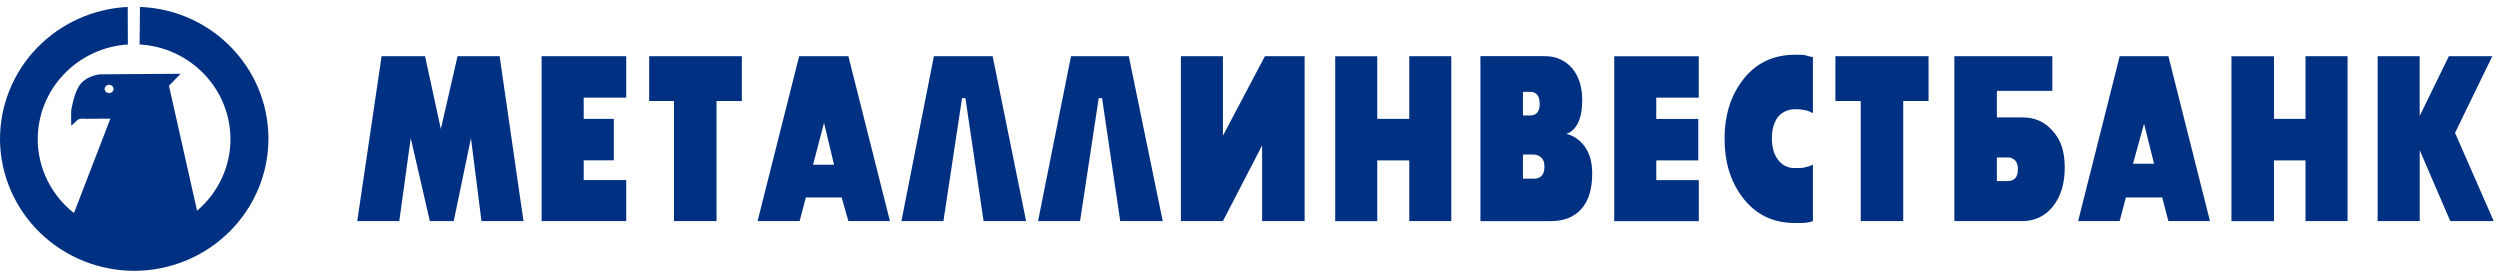 <svg width="180" height="20" viewBox="0 0 180 20" fill="none" xmlns="http://www.w3.org/2000/svg">
  <g clip-path="url(#clip0_9483_34308)">
    <path fill-rule="evenodd" clip-rule="evenodd" d="M34.665 15.918L33.91 9.948L32.669 15.918H30.949L29.573 9.948L28.748 15.918H25.722L27.475 4.048H30.604L31.741 9.287L32.944 4.045H35.973L37.691 15.918H34.665ZM45.088 4.048V7.03H42.027V8.559H44.193V11.544H42.027V12.967H45.088V15.918H38.996V4.048H45.085H45.088ZM46.739 4.048H53.413V7.271H51.59V15.915H48.526V7.274H46.739V4.045V4.048ZM54.546 15.918L57.539 4.048H61.083L64.076 15.918H61.083L60.6 14.218H58.022L57.574 15.918H54.546ZM60.05 11.855L59.33 8.838L58.54 11.86H60.053L60.05 11.855ZM71.471 4.048L73.879 15.918H70.818L69.51 7.067H69.267L67.927 15.918H64.902L67.24 4.048H71.471ZM81.274 4.048L83.717 15.918H80.656L79.349 7.067H79.106L77.765 15.918H74.74L77.113 4.048H81.274ZM93.933 4.048V15.918H90.872V10.469L88.051 15.918H85.025V4.048H88.051V9.773L91.076 4.045H93.933V4.048ZM99.162 4.048V8.559H101.468V4.045H104.493V15.918H101.468V11.547H99.162V15.92H96.136V4.05H99.162V4.048ZM111.235 4.048C111.608 4.037 111.977 4.11 112.317 4.26C112.656 4.41 112.956 4.633 113.196 4.913C113.676 5.503 113.919 6.268 113.919 7.17C113.919 7.898 113.816 8.453 113.608 8.87C113.401 9.252 113.129 9.531 112.783 9.635C113.314 9.774 113.778 10.094 114.092 10.538C114.469 11.058 114.639 11.719 114.639 12.482C114.639 13.56 114.399 14.425 113.884 15.017C113.334 15.641 112.611 15.92 111.648 15.92H106.591V4.042H111.235V4.048ZM109.653 6.613V8.315H110.17C110.615 8.315 110.858 8.039 110.858 7.484C110.858 6.892 110.615 6.613 110.17 6.613H109.653ZM109.653 11.127V12.864H110.443C110.928 12.864 111.201 12.585 111.201 11.995C111.201 11.719 111.133 11.509 110.996 11.371C110.851 11.222 110.652 11.134 110.443 11.127H109.653ZM122.311 4.045V7.032H119.251V8.562H122.276V11.547H119.253V12.97H122.314V15.92H116.225V4.05H122.314L122.311 4.045ZM129.261 7.866C129.016 7.857 128.774 7.906 128.553 8.008C128.331 8.11 128.137 8.263 127.988 8.453C127.71 8.835 127.575 9.356 127.575 9.983C127.575 10.572 127.71 11.093 128.021 11.509C128.16 11.703 128.347 11.858 128.564 11.961C128.781 12.064 129.021 12.112 129.261 12.099C129.603 12.099 129.846 12.099 130.016 12.03C130.221 11.995 130.394 11.924 130.531 11.857V15.92C130.464 15.955 130.291 15.989 130.119 16.024C129.948 16.058 129.638 16.058 129.261 16.058C127.678 16.058 126.402 15.469 125.442 14.184C124.582 13.036 124.169 11.648 124.169 9.983C124.169 8.35 124.582 6.961 125.442 5.814C126.37 4.566 127.643 3.941 129.261 3.941C129.536 3.941 129.774 3.941 129.981 3.976C130.189 4.045 130.358 4.082 130.531 4.114V8.142C130.396 8.073 130.221 8.004 130.119 7.967C129.838 7.897 129.55 7.863 129.261 7.866ZM132.149 4.045H138.856V7.274H137.033V15.918H133.972V7.274H132.149V4.045ZM143.775 8.453H145.633C146.493 8.453 147.216 8.766 147.764 9.393C148.384 10.052 148.662 10.92 148.662 12.065C148.662 13.212 148.384 14.149 147.799 14.879C147.544 15.205 147.215 15.468 146.839 15.648C146.464 15.829 146.051 15.921 145.633 15.918H140.714V4.048H147.767V6.544H143.775V8.456V8.453ZM143.775 11.337V13.036H144.533C145.048 13.036 145.288 12.76 145.288 12.171C145.288 11.892 145.221 11.682 145.083 11.544C145.011 11.473 144.926 11.418 144.831 11.382C144.736 11.346 144.635 11.331 144.533 11.337H143.775ZM149.625 15.918L152.618 4.048H156.124L159.117 15.918H156.124L155.679 14.218H153.063L152.615 15.918H149.622H149.625ZM155.094 11.788L154.371 8.907L153.578 11.788H155.094ZM163.726 4.045V8.559H165.997V4.045H169.025V15.918H165.997V11.547H163.726V15.92H160.665V4.05H163.726V4.045ZM174.217 4.045V8.35L176.318 4.048H179.446L176.762 9.566L179.548 15.918H176.42L174.22 10.814V15.918H171.191V4.048H174.22L174.217 4.045ZM10.078 0.5C15.202 0.686 19.296 4.839 19.328 9.93C19.34 12.45 18.337 14.871 16.539 16.665C14.741 18.459 12.295 19.478 9.736 19.5C7.174 19.515 4.711 18.53 2.886 16.761C1.062 14.991 0.024 12.582 0 10.06C-0.011 7.607 0.938 5.245 2.651 3.464C4.364 1.683 6.708 0.622 9.196 0.5L9.207 3.201C7.442 3.316 5.787 4.089 4.581 5.364C3.375 6.638 2.708 8.318 2.716 10.06C2.724 11.076 2.962 12.077 3.414 12.99C3.865 13.904 4.519 14.706 5.326 15.339L7.948 8.541L6.127 8.554C6.127 8.554 5.769 8.482 5.564 8.65L5.132 9.059C5.132 9.059 5.097 7.938 5.148 7.821C5.2 7.678 5.345 6.554 5.852 5.981C6.365 5.429 7.182 5.352 7.182 5.352L13.007 5.312L12.165 6.175L14.188 15.171C14.948 14.527 15.557 13.729 15.973 12.83C16.388 11.931 16.6 10.954 16.594 9.967C16.577 8.232 15.893 6.569 14.678 5.313C13.463 4.056 11.81 3.302 10.051 3.201L10.078 0.5ZM7.853 6.106C8.029 6.106 8.177 6.238 8.177 6.403C8.177 6.565 8.034 6.701 7.859 6.701C7.681 6.703 7.535 6.57 7.535 6.408C7.535 6.241 7.675 6.108 7.853 6.106Z" fill="#003082"/>
  </g>
  <defs>
    <clipPath id="clip0_9483_34308">
      <rect width="180" height="19" fill="white" transform="translate(0 0.5)"/>
    </clipPath>
  </defs>
</svg>
